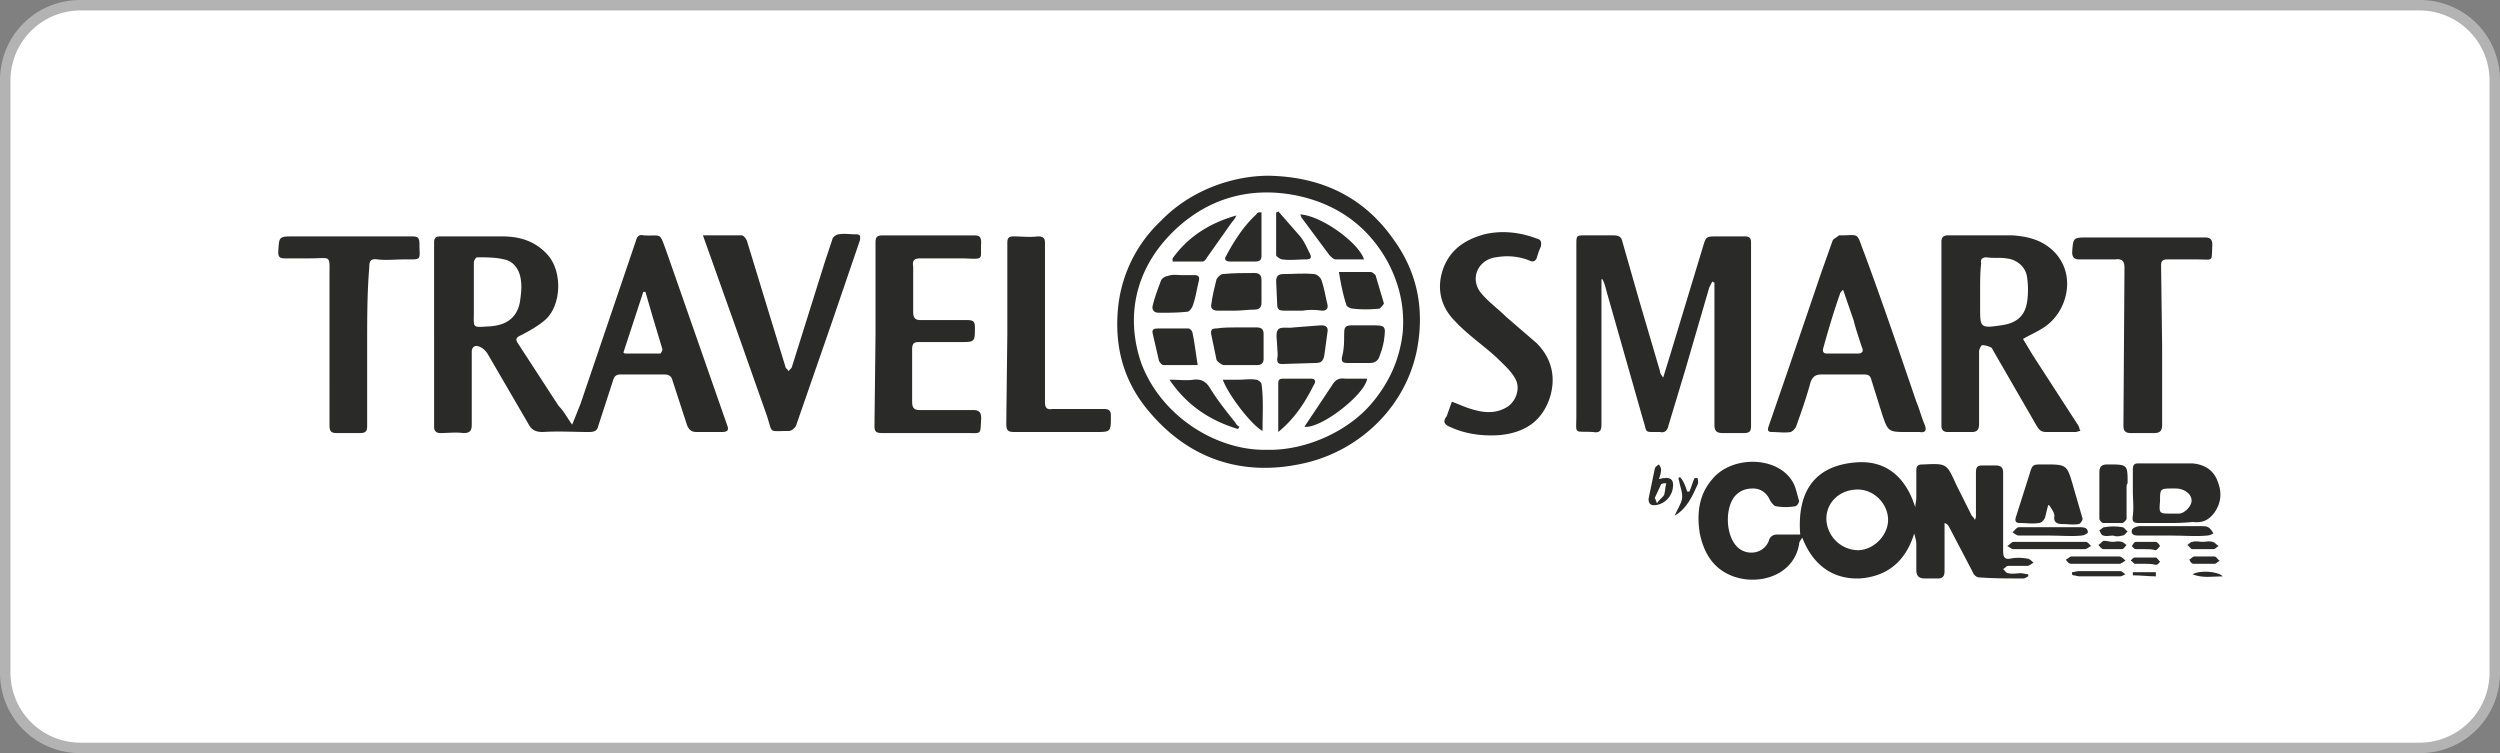 <svg xmlns="http://www.w3.org/2000/svg" width="239" height="72" xmlns:v="https://vecta.io/nano"><rect width="100%" height="100%" fill="#808080" stroke="none"/><path d="M7.7,71.5c-4,0-7.2-3.2-7.2-7.2V7.7c0-4,3.2-7.2,7.2-7.2h223.6c4,0,7.2,3.2,7.2,7.2v56.6c0,4-3.2,7.2-7.2,7.2    H7.7z" fill="#fff"/><path d="M231.3 1a6.7 6.7 0 0 1 6.7 6.7v56.6a6.7 6.7 0 0 1-6.7 6.7H7.7A6.7 6.7 0 0 1 1 64.3V7.7A6.7 6.7 0 0 1 7.7 1h223.6m0-1H7.7C3.4 0 0 3.4 0 7.7v56.6C0 68.6 3.4 72 7.7 72h223.6c4.3 0 7.7-3.4 7.7-7.7V7.7c0-4.3-3.4-7.7-7.7-7.7h0z" fill="#b3b3b3"/><g fill="#2a2a28"><path d="M54.7 40.6l.8-2L60.8 23c.1-.4.3-.6.7-.5 1.8.1 1.5-.4 2.2 1.5l5.8 16.6c.2.5.1.7-.5.7h-2.4c-.5 0-.7-.2-.9-.6l-1.4-4.3c-.1-.4-.3-.6-.8-.6h-4.2c-.4 0-.6.2-.7.6l-1.4 4.3c-.1.5-.4.6-.9.6-1.5 0-2.9-.1-4.4 0-.7 0-1.1-.2-1.4-.8l-3.9-6.7c-.2-.3-.5-.6-.9-.7-.3-.1-.6.1-.6.5v7c0 .6-.2.8-.8.8-.7-.1-1.5 0-2.2 0-.4 0-.6-.2-.6-.6V23.2c0-.4.1-.6.6-.6H48c1.6 0 3.1.4 4.3 1.7 1.5 1.6 1.4 4.9-.2 6.3-.7.6-1.6 1.1-2.4 1.5-.4.2-.4.4-.2.7l3.9 6c.5.5.8 1.1 1.3 1.8zm-9.4-12.7v1.9c0 1.6-.2 1.5 1.5 1.4 1.6-.1 2.6-.8 2.9-2.3.1-.7.2-1.4.1-2.1-.1-.9-.6-1.8-1.6-2-.8-.2-1.7-.2-2.6-.2-.1 0-.3.3-.3.5v2.8zm16.4 0h-.2l-1.9 5.8c.1.1.2.1.2.1h3.3c.1 0 .3-.4.2-.5l-.9-3-.7-2.4zm110.6 23.5c-.2.3-.3.4-.3.6-.5 3-3.8 4-6.3 3.1-1.9-.7-2.8-2.2-3.2-4.1-.3-1.9-.1-3.7 1.2-5.2 1.9-2.3 6.3-2.2 7.7.3.3.5.4 1.2.6 1.8 0 .1-.2.5-.4.5-.6.1-1.2.1-1.8 0-.2 0-.5-.4-.6-.6-.3-.7-.9-1.1-1.6-1.1s-1.3.2-1.8.8c-.9 1.2-.8 3.6.2 4.7.9 1 2.6.8 3.1-.5.1-.4.4-.6.8-.6h2.2c-.3-3.9 1.2-6.6 5.4-6.9 2.8-.2 4.7 1.4 5.6 4.3 0-.3.1-.6.1-.9V45c0-.4.1-.6.6-.6h.1c2.2-.1 2.2-.1 3.1 1.9l1.5 3a1.38 1.38 0 0 1 .3.4c.1-.2.1-.3.1-.4v-4.1c0-.5.1-.7.6-.7h1.3c.5 0 .7.2.7.7v7.5c0 .6.2.8.7.7s1-.1 1.6 0c.2 0 .4.2.6.4-.2.1-.4.3-.6.3H192c-.2 0-.3.2-.5.3.2.2.3.4.5.4.4.1.8 0 1.2 0 .2 0 .5.1.7.1v.2c-.2.1-.3.2-.5.2-1.4 0-2.8 0-4.2-.1-.2 0-.5-.2-.6-.5l-2.2-4.2c-.1-.2-.2-.4-.5-.5v.5 4.1c0 .5-.2.7-.6.7H184c-.5 0-.8-.2-.8-.8V52c0-.3-.1-.6-.2-1-.8 2.6-2.5 4.1-5.2 4.3-2.6.1-4.5-1.3-5.5-3.9zm2.3-1.8a3.08 3.08 0 0 0 3 3c1.5 0 2.9-1.4 2.9-2.9s-1.3-2.9-2.9-2.9c-1.7 0-3 1.2-3 2.8zm-21.5-22.9v.5 13.4c0 .6-.2.8-.8.7-1.9-.1-1.6.3-1.6-1.6V23.4c0-.9 0-.9.9-.9h2.6c.5 0 .8.1.9.6l1.6 5.6 2 6.8c0 .2.1.3.3.6l.8-2.6 3-9.9c.3-1 .3-1 1.4-1h2.6c.5 0 .6.2.6.6v17.5c0 .5-.1.7-.7.7h-2c-.6 0-.8-.2-.8-.8V30.2v-2.6-.6c-.1 0-.1 0-.2-.1l-.3.6-2.3 7.9-1.6 5.3c-.1.5-.4.7-.8.6h-.1c-1.5 0-1.1.1-1.5-1.1l-3.5-12.3c-.1-.4-.2-.8-.4-1.2h-.1zm40.3 5.7l.9 1.5 4.4 6.8c.1.2.1.4.2.5-.2 0-.3.1-.5.1h-2.7c-.5 0-.7-.1-1-.6l-4.1-7.1c-.1-.2-.2-.4-.3-.4-.2-.1-.5-.2-.8-.2-.1 0-.3.4-.3.6v6.9c0 .6-.2.8-.7.8h-2.3c-.4 0-.6-.2-.6-.6V23.1c0-.4.2-.6.6-.6h6.2c1.4.1 2.7.4 3.8 1.4 2.4 2.2 1.5 5.9-.8 7.4-.6.4-1.3.7-2 1.1zm-4.1-4.6v1.6c0 1.9 0 2 2 1.7 1.5-.2 2.3-.9 2.5-2.3.1-.7.1-1.5 0-2.2-.1-1.1-1-1.8-2-1.9-.6-.1-1.3 0-1.9-.1-.4 0-.6.2-.5.6-.1.8-.1 1.7-.1 2.6zm-68-11c5 .1 9.1 2 12 6.2 2 2.8 2.8 6 2.3 9.6-.8 6-5.5 10.5-11 11.7-5.8 1.3-10.9-.4-14.7-4.9-2.5-2.9-3.4-6.3-3-10.1a13.19 13.19 0 0 1 4.1-8.2c2.8-2.9 6.8-4.3 10.3-4.3zm-.2 26.2c3.5.1 7.6-1.6 10-4.4 1.7-2 2.7-4.2 3-6.8.2-2.4-.3-4.6-1.4-6.7-1.9-3.5-4.9-5.6-8.7-6.4-4.4-.9-8.5.2-11.8 3.4-3.5 3.4-4.7 7.9-3.1 12.6 1.9 5.1 7.2 8.4 12 8.3zm61.3-1.7c-1.9 0-1.9 0-2.5-1.8l-1-3.2c-.1-.4-.3-.5-.7-.5h-4.1c-.5 0-.8.2-1 .7-.4 1.5-.9 2.9-1.4 4.3-.1.2-.3.4-.5.5-.6.1-1.2 0-1.8 0-.5 0-.4-.3-.3-.6l2-5.8 3-8.8 1.1-3.1c.1-.2.4-.3.6-.5h.1c2 0 1.5-.4 2.4 1.9 1.7 4.6 3.3 9.3 4.9 14 .3.7.5 1.5.8 2.2.2.5.1.8-.5.7h-1.1zm-6.2-13.6c-.2.2-.3.3-.3.4-.6 1.7-1.1 3.4-1.6 5.2-.1.4.1.5.4.5h2.9c.4 0 .6-.2.4-.6-.3-.9-.6-1.8-.8-2.6l-1-2.9zm-92.5 4.2v-8.7c0-.5.1-.7.7-.7h8.7c.5 0 .7.1.7.7-.1 1.6.4 1.6-1.6 1.5H88c-.6 0-.8.2-.7.8v4.3c0 .6.2.8.7.8h4.5c.6 0 .7.2.7.7 0 1.4 0 1.4-1.4 1.4h-3.9c-.5 0-.7.1-.7.7v5c0 .6.2.8.7.8H93c.6 0 .8.2.8.8-.1 1.6.1 1.4-1.4 1.4h-8.1c-.6 0-.7-.2-.7-.7l.1-8.8zm-16.5-9.4h3.7c.2 0 .4.3.5.5l2.2 7.2 1.5 4.9c0 .1.2.2.3.4.1-.2.2-.2.3-.4l3.2-10.2.7-2.1c.1-.2.4-.4.6-.4.5-.1 1 0 1.6 0 .4 0 .5.1.4.6l-2.7 7.9-3.4 9.8c-.1.2-.4.5-.7.5-2 0-1.5.3-2.1-1.5l-3-8.5-3.1-8.7zm71.6 15.9c.8.3 1.4.6 2.2.8 1.1.3 2.1.3 3.1-.3.9-.6 1.3-1.9.7-2.8-.4-.7-1.1-1.3-1.7-1.9-1.3-1.2-2.8-2.2-4-3.5-1.4-1.4-1.8-3.2-1.1-5.1.7-1.8 2.1-2.7 3.9-3.2 1.7-.4 3.4-.2 5 .4.4.1.5.3.4.8-.2.4-.3.8-.4 1.1-.2.4-.5.3-.7.2-1-.4-2.1-.5-3.2-.3-1.6.2-2.5 1.9-1.5 3.3.7.9 1.7 1.6 2.5 2.4l2.9 2.5c1.5 1.5 1.9 3.4 1.2 5.4-.8 2.2-2.5 3.2-4.8 3.4-1.6.1-3.2-.1-4.7-.8-.5-.2-.7-.5-.3-1l.5-1.4zm67.9-5.4v7.6c0 .6-.2.8-.8.8h-2.2c-.5 0-.7-.2-.7-.7l.1-15.1c0-.6-.2-.9-.9-.8h-3.4c-.5 0-.7-.2-.7-.7.1-1.4.1-1.4 1.5-1.4h11.2c.5 0 .7.2.7.7-.1 1.7.2 1.4-1.5 1.4h-2.8c-.5 0-.6.2-.6.6l.1 7.6zM35.1 33v7.7c0 .5-.1.7-.7.7h-2.2c-.6 0-.7-.2-.7-.8V26.5c0-2.2.2-1.8-1.8-1.8h-2.5c-.5 0-.6-.2-.6-.6.1-1.5 0-1.5 1.6-1.5h11.2c.5 0 .7.1.7.7 0 1.6.3 1.5-1.4 1.5-.9 0-1.8.1-2.6 0-.7-.1-.8.2-.8.8-.2 2.4-.2 4.9-.2 7.4zm61.2-1.1v-8.7c0-.5.2-.6.6-.6.8 0 1.5.1 2.3 0 .6 0 .7.2.7.7v10.4 4.7c0 .5.1.8.7.7h4.9c.6 0 .7.2.7.7 0 1.5 0 1.5-1.5 1.5H97c-.6 0-.8-.1-.8-.8l.1-8.6zm111 18.1h-2.8c-.5 0-.7-.1-.6-.7.1-.8 0-1.6 0-2.4v-2c0-.4.1-.6.5-.6h5.2c1.1.1 2 .6 2.4 1.7.4 1 .4 2-.3 3-.6.8-1.2 1-2.1.9-.9.1-1.6.1-2.3.1zm.3-.9h.7c.5 0 1.1-.6 1.2-1.1s-.3-1-.9-1.2c-.3-.1-.5-.1-.8-.1-1.3 0-1.3 0-1.3 1.2-.1 1.2-.1 1.2 1.1 1.2zm-11.8-.8l-.3 1.2c-.1.2-.3.5-.6.5-.6.1-1.2 0-1.8 0-.3 0-.5-.1-.4-.5l1.3-4.1c.3-1 .3-1 1.3-1h.1c2.2 0 2.2 0 2.8 2.1l.9 3.1c0 .1-.2.5-.4.5-.5.1-1 0-1.5 0s-.9-.1-.8-.8c0-.3-.3-.7-.5-1 .1 0 0 0-.1 0zm7.5-1.7v3c0 .1-.3.4-.4.4h-1.8c-.2 0-.4-.3-.4-.4v-4.4c0-.6.2-.8.8-.8 1.9 0 1.9 0 1.9 1.8-.1.1-.1.3-.1.4z"/><path d="M207.7 51.2h-3.2c-.3 0-.8 0-.7-.5 0-.2.5-.4.7-.4h6c.2 0 .4 0 .6.1s.4.4.5.6c-.2.1-.4.2-.6.2-1.1.1-2.2 0-3.3 0zm-11.7 0h-3c-.2 0-.4-.2-.6-.3.2-.2.4-.5.6-.5h5.9c.4 0 .7.1.7.5 0 .1-.4.3-.6.3-1 .1-2 0-3 0zm0 1.3h-3.5c-.2 0-.4-.2-.6-.3.2-.1.4-.4.6-.4h6.9c.2 0 .4.3.5.4-.2.1-.4.3-.6.3H196zm-37.4-6.7c1.1-.3 1.5 0 1.3 1-.2.9-1 1.5-1.8 1.5-.4 0-.5-.3-.5-.6l.6-2.9c0-.1.2-.3.4-.4.1.2.2.3.2.5 0 .3-.1.6-.2.9zm-.2 2.3c.3-.4.6-.6.7-.8.1-.4.1-.8.2-1.1-.2 0-.4 0-.5.1l-.6 1.3s.1.2.2.5zm41.9 5.8H198c-.2 0-.4-.2-.5-.4.2-.1.4-.3.5-.3h4.6c.2 0 .4.2.6.4-.2.1-.4.3-.6.3h-2.3zm-39.7-8.3c.2.2.3.4.4.6s.2.5.3.8h.2c.2-.4.3-.9.5-1.3h.3c0 .2.1.4 0 .6-.5 1.1-1 2.3-2.2 3 .2-.5.6-1.1.7-1.6.1-.6-.2-1.2-.3-1.8-.1-.2 0-.2.1-.3zm41.4 5.6c-.3 0-.6.1-.9 0-.2 0-.3-.3-.4-.5.2-.1.3-.3.5-.3.6-.1 1.1-.1 1.7 0 .2 0 .3.3.5.4-.2.2-.3.4-.5.4-.4.1-.6.1-.9 0zm-3.9 3.5c.2 0 .4-.1.6-.1h4c.2 0 .3.2.5.3-.2.1-.4.2-.5.2h-3.9c-.2 0-.4-.1-.6-.1-.2-.1-.1-.2-.1-.3zm12.5-2.9c.3 0 .6-.1.9 0 .2 0 .4.3.6.4-.2.1-.3.3-.5.3h-2c-.2 0-.3-.3-.5-.4.2-.1.3-.3.5-.3.3-.1.7 0 1 0zm-5.5.7h-.9c-.2 0-.3-.2-.4-.3.1-.1.2-.4.4-.4h1.9c.1 0 .3.2.4.4-.1.1-.2.3-.4.4-.4-.1-.7-.1-1-.1zm5.6 1.4h-1c-.2 0-.3-.2-.4-.4.2-.1.3-.3.5-.3h1.9c.2 0 .3.3.5.4-.2.1-.3.3-.5.3h-1z"/><path d="M202 51.8c.2 0 .5-.1.8 0 .2 0 .3.2.5.3-.1.1-.3.4-.4.4h-1.8c-.2 0-.3-.2-.5-.4.2-.1.3-.3.5-.4.3 0 .6.1.9.1zm3.1 2.1h-1c-.1 0-.2-.2-.4-.3.1-.1.2-.3.4-.3h2c.1 0 .2.2.4.4-.1.1-.2.3-.4.3-.4-.1-.7-.1-1-.1zm7.4 1.2c-1 0-1.9.2-2.9-.2.7-.4 2.4-.3 2.9.2zm-8.6-.4h2.2v.4c-.7 0-1.5-.1-2.2-.1v-.3zm-81.8-21.6c0-.5-.2-1.3.1-1.6.2-.3 1-.1 1.5-.2l2.6-.2c.5 0 .7.2.6.7l-.3 2.2c-.1.5-.3.7-.8.7l-3.2.1c-.4 0-.5-.1-.5-.5.1-.4 0-.8 0-1.2zm-3.8-1.8h1.8c.4 0 .7.1.7.6v2.4c0 .4-.2.6-.6.6H117c-.2 0-.6-.3-.7-.5l-.5-2.4c-.1-.5.1-.6.5-.6.7-.1 1.3-.1 2-.1zm6.2-1.6h-1.7c-.5 0-.7-.1-.7-.6l-.1-2.2c0-.5.2-.7.7-.7 1 0 1.9-.1 2.9 0 .3 0 .6.3.7.5.3.8.4 1.6.6 2.4.1.4-.1.6-.5.6-.7-.1-1.3-.1-1.9 0 0-.1 0-.1 0 0z"/><path d="M118.1 29.7h-1.7c-.4 0-.7-.2-.6-.6.1-.8.3-1.6.5-2.4.1-.2.4-.5.6-.5 1-.1 2-.1 3-.1.5 0 .7.2.7.7v2.1c0 .5-.2.7-.7.7-.6 0-1.2.1-1.8.1zm-3.6 5.2h-3.3c-.1 0-.3-.2-.4-.4l-.6-2.6c-.1-.4.1-.5.5-.5h2.9c.2 0 .4.3.4.4.2.9.3 1.9.5 3.1zm16.2-3.8h.3c1.5 0 1.5 0 1.3 1.5-.1.5-.2.9-.4 1.4-.1.4-.4.7-.9.7h-2.2c-.4 0-.6-.1-.5-.6.2-.7.2-1.4.2-2.1 0-.8.1-.9.9-.9h1.3z"/><path d="M113 26.3h1.2c.4 0 .5.2.4.6-.2.8-.3 1.6-.6 2.4-.1.2-.3.5-.5.5-.9.1-1.8.1-2.7.1-.5 0-.7-.3-.6-.7.2-.8.5-1.6.8-2.4.1-.2.4-.4.6-.4.5-.2.9-.1 1.4-.1zm15-.3h3c.2 0 .4.2.5.3l.8 2.7c0 .1-.3.4-.4.5-.9.1-1.8.1-2.6 0-.2 0-.6-.2-.6-.4-.3-.9-.5-1.9-.7-3.1zm-9.7 15c-2.6-.8-4.8-2.2-6.5-4.7.9 0 1.6.1 2.3 0 .9-.1 1.3.3 1.7 1 .7 1.1 1.5 2.1 2.3 3.1a.78.78 0 0 0 .4.4c-.1.1-.1.2-.2.2zm2.4.2c-1.1-.6-3.3-3.5-3.8-4.9h1.5c.6 0 1.1-.1 1.7 0 .2 0 .5.3.5.4.2 1.4.1 2.9.1 4.5zm10-5c-.2 1.5-4.4 4.8-6 4.6.1-.1.1-.2.2-.3l2.4-3.6c.3-.5.6-.8 1.3-.7h2.1zm-8.5 5.1v-2.1-2.5c0-.4.1-.5.5-.5h2.6c.5 0 .5.3.3.6-.8 1.6-1.8 3.2-3.4 4.5zm-10.1-16.6c1.5-2.1 3.6-3.4 6.1-4.1-.1.2-.2.4-.4.6l-2.4 3.4c-.1.2-.3.4-.4.4h-2.9v-.3zm18.3.1h-2.7c-.2 0-.4-.2-.6-.4l-2.6-3.5c-.1-.1-.1-.2-.2-.4 2 .1 5.6 2.7 6.1 4.3zm-9.8-4.5v2.3 1.8c0 .4-.1.6-.6.6h-2.4c-.4 0-.6-.2-.4-.5.8-1.5 1.7-2.9 2.9-4 .1-.2.2-.2.5-.2zm1.6-.1l2.1 2.4c.4.5.6 1 .9 1.6.2.4.2.6-.4.6-.7 0-1.5.1-2.2 0-.2 0-.6-.3-.6-.4v-4.1c.1 0 .1 0 .2-.1z"/></g></svg>